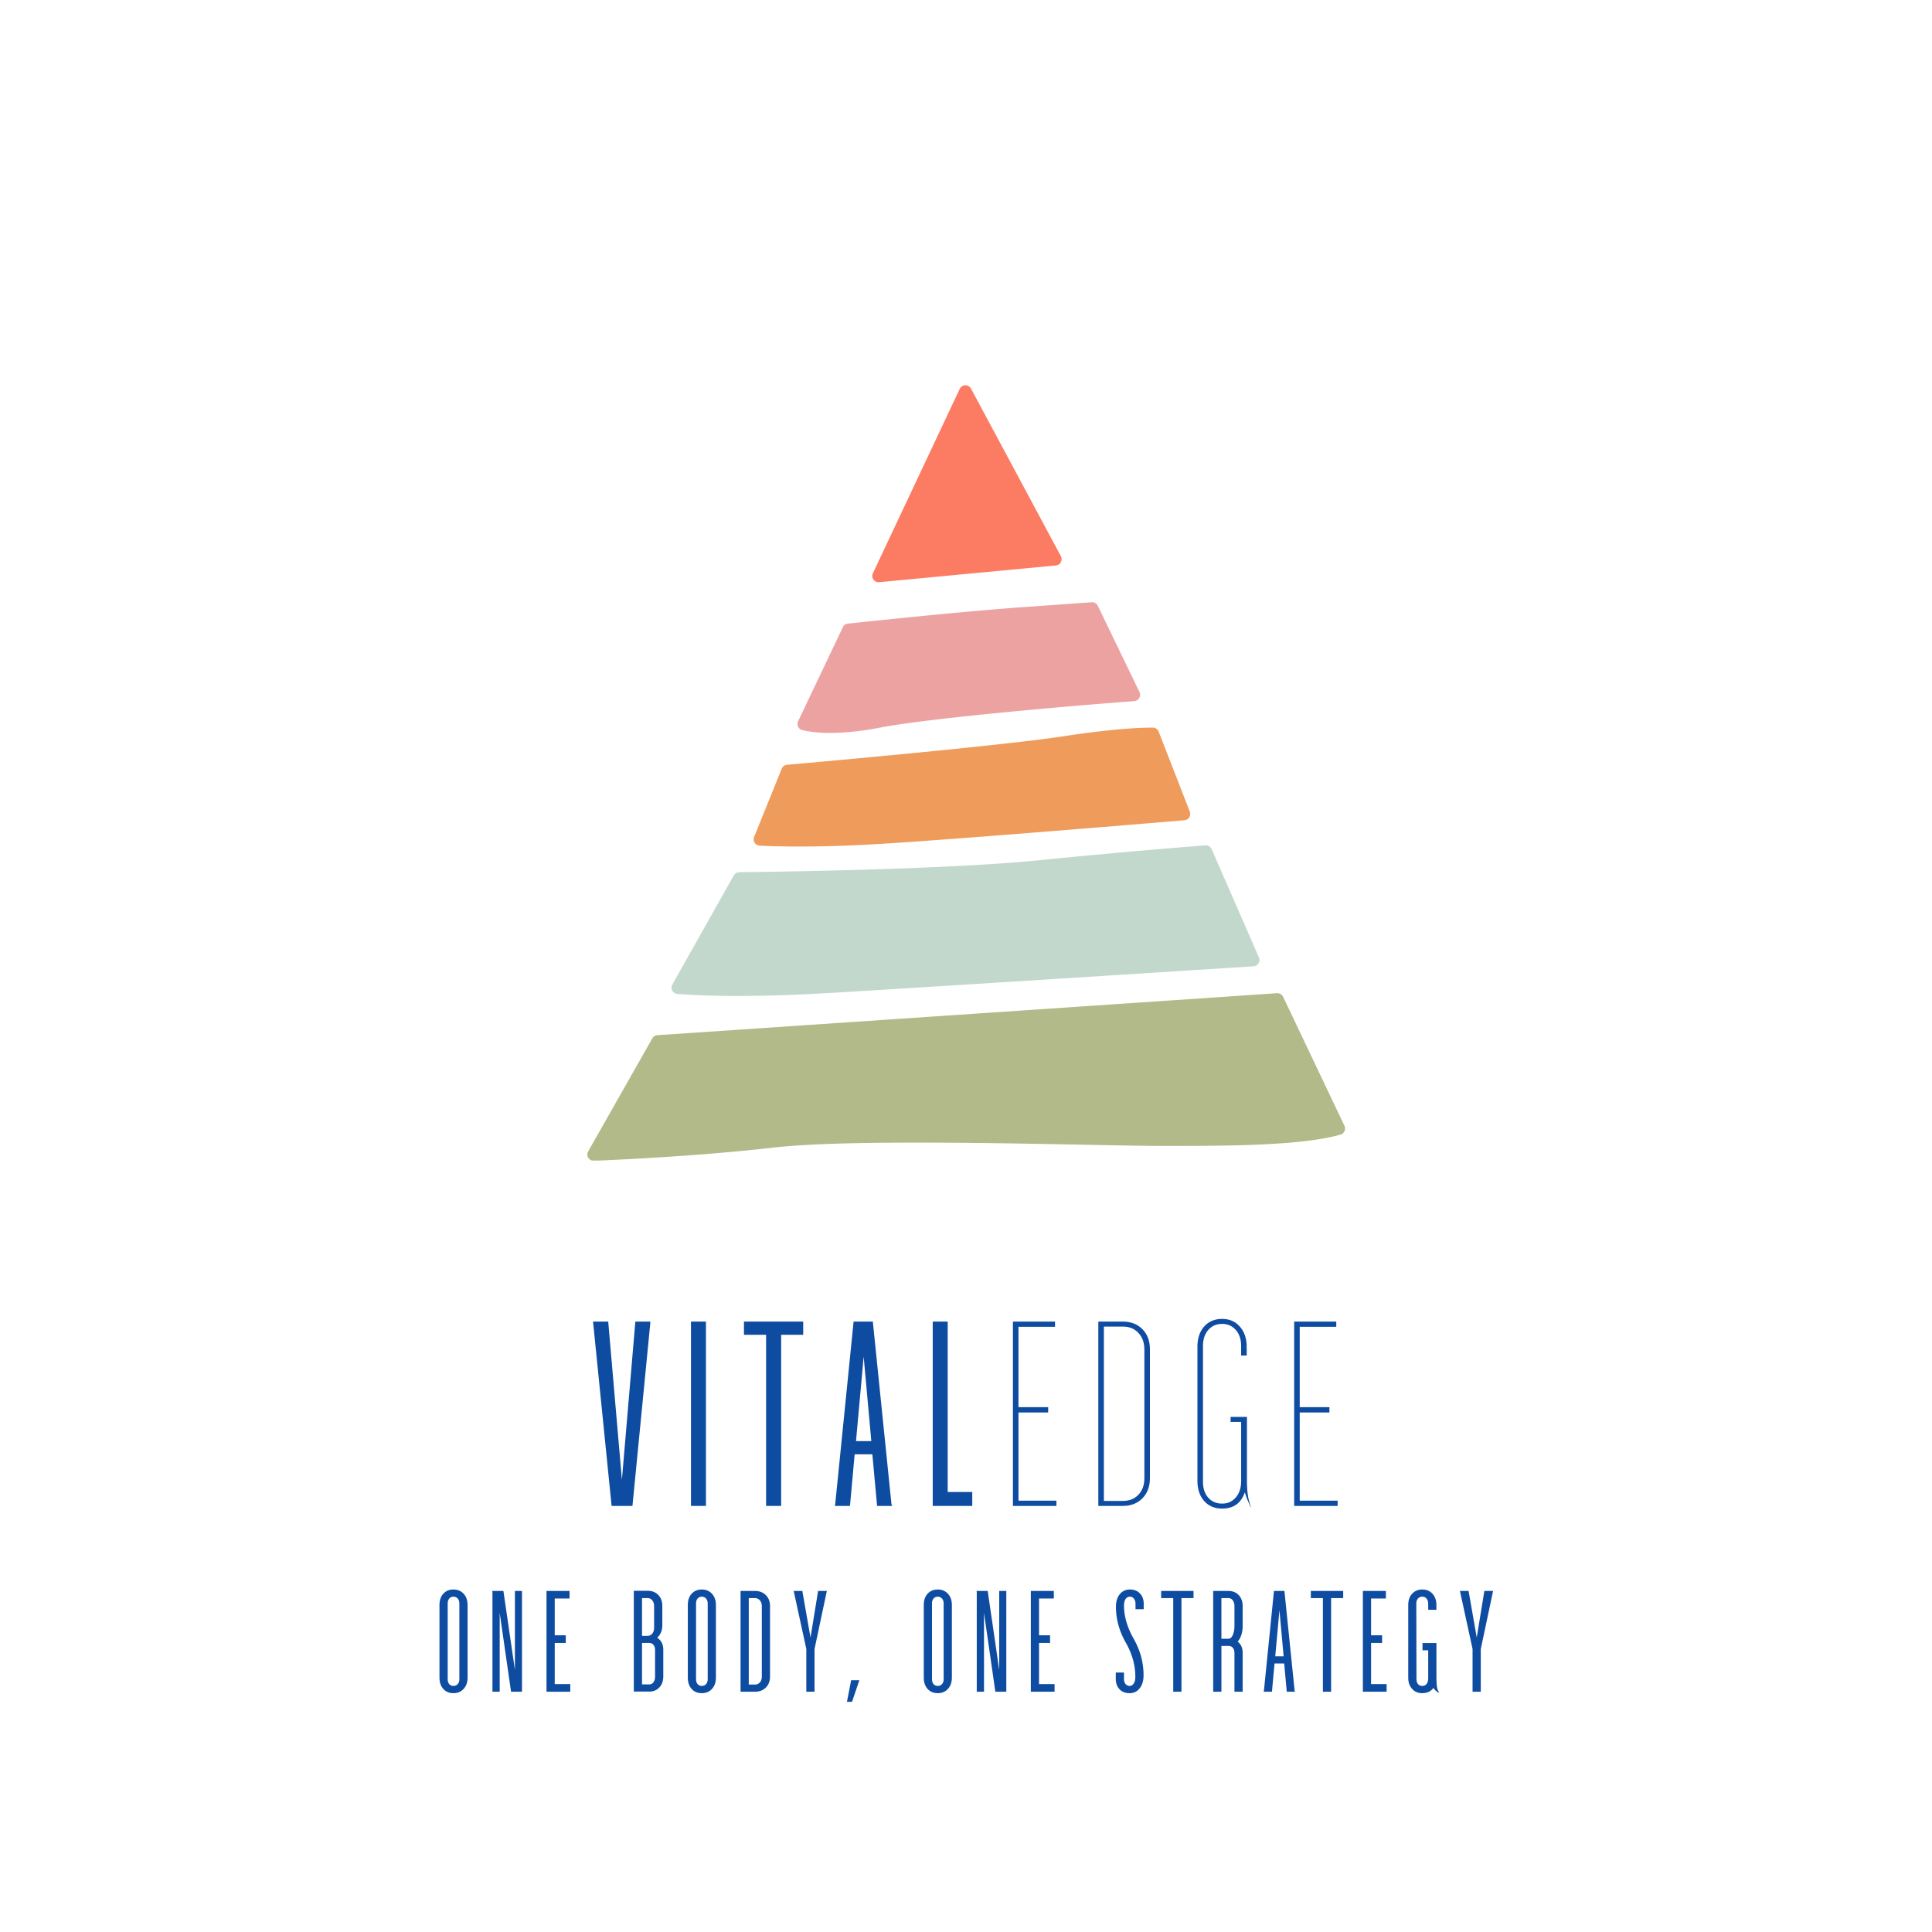 <?xml version="1.0" encoding="UTF-8"?>
<svg data-bbox="85.302 74.782 204.505 255.534" height="500" viewBox="0 0 375 375" width="500" xmlns="http://www.w3.org/2000/svg" data-type="color">
    <g>
        <defs>
            <clipPath id="fd9a0939-3d79-4cbb-9bc2-b7387761a3ad">
                <path d="M114 192h147.453v33.258H114Zm0 0"/>
            </clipPath>
            <clipPath id="99bd535c-4a19-4397-aa4f-4b8183b6ac22">
                <path d="M169 74.508h38V114h-38Zm0 0"/>
            </clipPath>
        </defs>
        <g clip-path="url(#fd9a0939-3d79-4cbb-9bc2-b7387761a3ad)">
            <path d="m247.86 192.781-120.266 8.149c-.41.027-.778.261-.98.617l-12.446 21.933c-.477.836.156 1.868 1.117 1.829 5.621-.235 21.031-.973 34.754-2.555 17.156-1.977 62.36-.332 75.555-.332 12.426 0 26.898 0 34.61-2.2a1.226 1.226 0 0 0 .753-1.706l-11.906-25.036a1.22 1.22 0 0 0-1.188-.695Zm0 0" fill="#b1ba88" data-color="1"/>
        </g>
        <path d="M244.363 185.848a1.223 1.223 0 0 1-1.039 1.71c-10.168.649-62.168 3.981-82.07 5.169-16.512.984-26.027.5-29.785.187a1.223 1.223 0 0 1-.969-1.82l11.93-21.18c.215-.383.61-.617 1.047-.625 5.328-.055 39.796-.476 58.03-2.3 16.872-1.688 29.192-2.657 32.462-2.907.52-.039 1 .25 1.21.73l9.184 21.032Zm0 0" fill="#c3d8cc" data-color="2"/>
        <path d="M230.941 157.547a1.22 1.22 0 0 1-1.035 1.66c-8.761.738-50.375 4.223-63.043 4.813-10.144.472-16.582.27-19.425.117a1.226 1.226 0 0 1-1.063-1.684l5.355-13.246c.172-.426.57-.719 1.028-.762 5.648-.496 41.844-3.722 53.699-5.543 9.965-1.53 15.379-1.68 17.313-1.672.503 0 .945.313 1.128.782l6.043 15.527Zm0 0" fill="#ef9b5b" data-color="3"/>
        <path d="M221.176 134.336a1.22 1.22 0 0 1-1.008 1.754c-7.809.566-38.582 3.086-49.344 5.14-8.37 1.598-13.015 1.008-15.113.473a1.223 1.223 0 0 1-.797-1.715l8.684-18.25a1.22 1.22 0 0 1 .972-.691c3.72-.399 21.907-2.34 34.297-3.223l13.031-.93c.5-.039.973.239 1.188.688Zm0 0" fill="#eda2a2" data-color="4"/>
        <g clip-path="url(#99bd535c-4a19-4397-aa4f-4b8183b6ac22)">
            <path d="m204.953 109.754-34.3 3.25a1.22 1.22 0 0 1-1.223-1.738l16.851-35.782c.43-.91 1.711-.941 2.188-.058l17.445 32.527c.41.77-.094 1.715-.965 1.797Zm0 0" fill="#fc7c63" data-color="5"/>
        </g>
        <path d="M115.134 256.626v-.11h2.921l2.657 30.72 2.61-30.72h2.905v.25l-3.468 35.532h-4.047l-3.578-35.531h-.047Zm0 0" fill="#0d4ca1" data-color="6"/>
        <path d="M134.117 292.298v-35.781h2.906v35.781Zm0 0" fill="#0d4ca1" data-color="6"/>
        <path d="M155.902 256.517v2.562h-4.281v33.219h-2.922v-33.219h-4.297v-2.562Zm0 0" fill="#0d4ca1" data-color="6"/>
        <path d="m162.105 292.048 3.578-35.531h3.734l3.625 35.531h.063l.046.094v.156h-2.906l-.922-10.016h-3.437l-.906 10.016h-2.922v-.25Zm4.046-12.328h2.97l-1.485-16.406Zm0 0" fill="#0d4ca1" data-color="6"/>
        <path d="M188.714 289.595v2.703h-7.672v-35.781h2.906v33.078Zm0 0" fill="#0d4ca1" data-color="6"/>
        <path d="M203.45 274.157h-5.765v17.125h7.36v1.016h-8.438v-35.781h8.172v1.015h-7.094v15.594h5.766Zm0 0" fill="#0d4ca1" data-color="6"/>
        <path d="M217.935 256.517c1.57 0 2.844.496 3.812 1.484.97.992 1.453 2.281 1.453 3.875v25.047q0 2.408-1.453 3.89c-.968.993-2.242 1.485-3.812 1.485h-4.75v-35.781Zm0 .969h-3.672v33.843h3.672c1.258 0 2.27-.398 3.031-1.203q1.156-1.2 1.156-3.203v-24.984q0-2-1.156-3.22-1.143-1.232-3.031-1.233m0 0" fill="#0d4ca1" data-color="6"/>
        <path d="M241.983 263.11h-1.078v-1.843q0-1.936-1.031-3.11c-.68-.789-1.562-1.187-2.656-1.187q-1.689.002-2.703 1.187c-.68.782-1.016 1.82-1.016 3.11v26.328q-.002 1.94 1.016 3.094 1.014 1.158 2.703 1.156c1.094 0 1.976-.399 2.656-1.203q1.031-1.2 1.031-3.156v-11.5h-2.047v-.97h3.172v12.376q0 3.375.813 5.11l-.047.046a15.6 15.6 0 0 1-1.172-2.906q-1.078 3.174-4.406 3.172c-1.461 0-2.625-.496-3.5-1.485q-1.299-1.482-1.297-3.937v-25.969q-.002-2.45 1.297-3.937c.875-.989 2.039-1.485 3.5-1.485q2.154.002 3.453 1.516 1.312 1.502 1.312 3.953Zm0-1.64-.265-.047v.047Zm0 0" fill="#0d4ca1" data-color="6"/>
        <path d="M258.04 274.157h-5.765v17.125h7.36v1.016h-8.438v-35.781h8.172v1.015h-7.094v15.594h5.766Zm0 0" fill="#0d4ca1" data-color="6"/>
        <path d="M90.755 325.629q-.002 1.36-.766 2.187c-.5.55-1.164.828-1.984.828q-1.22 0-1.969-.828-.736-.827-.734-2.187v-14.094q-.002-1.372.734-2.188.75-.827 1.969-.828c.82 0 1.484.278 1.984.828q.764.816.766 2.188Zm-2.75-15.72q-.503 0-.813.376-.297.363-.296.937v14.704q-.001.596.296.953c.207.242.477.359.813.359.351 0 .633-.117.844-.36q.311-.356.312-.952v-14.704q0-.574-.312-.937-.317-.375-.844-.375m0 0" fill="#0d4ca1" data-color="6"/>
        <path d="M95.585 328.363v-19.422h-.031v-.14h2.156l2.234 15.343V308.8h1.375v19.563h-2.125l-2.203-15.312v15.312Zm0 0" fill="#0d4ca1" data-color="6"/>
        <path d="M110.548 310.27h-2.875v7.14h2.14v1.5h-.14v-.016h-2v7.985h3.015v1.484h-4.609v-19.562h4.469Zm0 0" fill="#0d4ca1" data-color="6"/>
        <path d="M128.555 311.707v3.797c0 .968-.34 1.773-1.015 2.406v-.031q1.202.75 1.203 2.343v5.172c0 .875-.25 1.586-.75 2.125q-.752.814-1.985.813h-2.984v-19.563h2.672c.863 0 1.555.274 2.078.813q.78.813.781 2.125m-3.937 15.234h1.39a.96.96 0 0 0 .829-.422q.311-.421.312-1.125v-5.14q0-.61-.312-.985-.3-.375-.829-.375h-1.39Zm0-16.75v7.328h1.078q.562.001.906-.437.358-.434.36-1.125v-4.203q-.001-.685-.36-1.125a1.1 1.1 0 0 0-.906-.438Zm0 0" fill="#0d4ca1" data-color="6"/>
        <path d="M138.959 325.629q-.002 1.36-.766 2.187-.752.826-1.984.828-1.22 0-1.969-.828-.736-.827-.734-2.187v-14.094q-.002-1.372.734-2.188.75-.827 1.969-.828c.82 0 1.484.278 1.984.828q.764.816.766 2.188Zm-2.75-15.72q-.503 0-.813.376-.297.363-.296.937v14.704q-.001.596.296.953c.207.242.477.359.813.359.351 0 .633-.117.844-.36q.311-.356.312-.952v-14.704q0-.574-.312-.937-.317-.375-.844-.375m0 0" fill="#0d4ca1" data-color="6"/>
        <path d="M146.508 308.8c.894 0 1.609.274 2.14.813.54.531.813 1.242.813 2.125v13.688c0 .875-.274 1.585-.813 2.125q-.798.813-2.14.812h-2.766v-19.562Zm-1.172 1.391v16.781h1.172q.609 0 .984-.421.375-.423.375-1.125v-13.672q0-.685-.375-1.125a1.24 1.24 0 0 0-.984-.438Zm0 0" fill="#0d4ca1" data-color="6"/>
        <path d="m155.755 308.941 1.563 8.906 1.453-8.906v-.062l.03-.079h1.688v.047l-.03.094-2.36 11.14v8.282h-1.594v-8.297l-2.453-11.265h1.672l.031.046Zm0 0" fill="#0d4ca1" data-color="6"/>
        <path d="m164.396 330.316.812-4.187h1.594l-1.422 4.187Zm0 0" fill="#0d4ca1" data-color="6"/>
        <path d="M184.758 325.629q-.002 1.36-.766 2.187-.752.826-1.984.828-1.22 0-1.969-.828-.736-.827-.734-2.187v-14.094q-.002-1.372.734-2.188.75-.827 1.969-.828 1.232.001 1.984.828.764.816.766 2.188Zm-2.75-15.72q-.503 0-.813.376-.297.363-.296.937v14.704q-.001.596.296.953c.207.242.477.359.813.359.351 0 .633-.117.844-.36q.311-.356.312-.952v-14.704q0-.574-.312-.937-.317-.375-.844-.375m0 0" fill="#0d4ca1" data-color="6"/>
        <path d="M189.589 328.363v-19.422h-.031v-.14h2.156l2.234 15.343V308.8h1.375v19.563h-2.125l-2.203-15.312v15.312Zm0 0" fill="#0d4ca1" data-color="6"/>
        <path d="M204.55 310.27h-2.874v7.14h2.14v1.5h-.14v-.016h-2v7.985h3.015v1.484h-4.609v-19.562h4.469Zm0 0" fill="#0d4ca1" data-color="6"/>
        <path d="M218.168 324.644v1.235q-.001.609.296.984.312.375.797.375.498.001.797-.484.312-.48.313-1.266-.001-3.357-1.813-6.578-1.954-3.406-1.953-7.016-.002-1.529.734-2.453.75-.92 1.97-.922 1.231.002 1.952.766.734.769.735 2v1.062h-1.594v-1.062q0-.61-.312-.985a.95.95 0 0 0-.782-.39c-.355 0-.636.164-.844.484q-.297.47-.296 1.25-.001 3.083 1.843 6.375c1.301 2.274 1.953 4.656 1.953 7.156q0 1.565-.75 2.516-.738.954-1.968.953c-.813 0-1.465-.258-1.953-.765q-.72-.781-.72-2v-1.235Zm0 0" fill="#0d4ca1" data-color="6"/>
        <path d="M231.662 308.8v1.391h-2.344v18.172h-1.594v-18.172h-2.343v-1.39Zm0 0" fill="#0d4ca1" data-color="6"/>
        <path d="M235.481 328.363v-19.562h2.953q1.231.002 2 .812c.508.531.766 1.242.766 2.125v3.766q0 2.016-.969 3.125.968.768.969 2.187v7.547h-1.594v-7.484q0-.657-.312-1.032-.3-.375-.829-.375h-1.39v8.891Zm1.594-10.281h1.36q.526 0 .843-.719.328-.716.328-1.86v-3.75q0-.684-.328-1.124a1 1 0 0 0-.844-.438h-1.36Zm0 0" fill="#0d4ca1" data-color="6"/>
        <path d="m245.322 328.222 1.953-19.421h2.031l1.985 19.421h.031l.031.063v.078h-1.593l-.5-5.484h-1.875l-.5 5.484h-1.594v-.14Zm2.203-6.734h1.625l-.812-8.969Zm0 0" fill="#0d4ca1" data-color="6"/>
        <path d="M260.713 308.8v1.391h-2.344v18.172h-1.594v-18.172h-2.343v-1.39Zm0 0" fill="#0d4ca1" data-color="6"/>
        <path d="M269 310.27h-2.874v7.14h2.14v1.5h-.14v-.016h-2v7.985h3.015v1.484h-4.609v-19.562h4.469Zm0 0" fill="#0d4ca1" data-color="6"/>
        <path d="m279.339 328.394-.14.14c-.43-.257-.75-.562-.97-.905-.511.68-1.23 1.015-2.156 1.015q-1.235 0-1.984-.828-.75-.824-.75-2.172v-14.14q0-1.343.75-2.157.749-.827 1.984-.828c.82 0 1.485.281 1.985.844q.75.833.75 2.203v.89h-1.594v-1.14q0-.64-.312-1.015c-.2-.258-.477-.391-.829-.391q-.531 0-.859.375c-.21.242-.312.562-.312.969l.03 14.656q-.001.61.298.969c.207.242.488.359.843.359q.53 0 .829-.39.311-.406.312-1.063v-5.469h-1.11v-1.406h2.704v6.687q0 2.55.531 2.797m-.672-16.828h.14l-.14-.031Zm0 0" fill="#0d4ca1" data-color="6"/>
        <path d="m285.073 308.941 1.563 8.906 1.453-8.906v-.062l.03-.079h1.688v.047l-.03.094-2.36 11.14v8.282h-1.594v-8.297l-2.453-11.265h1.672l.031.046Zm0 0" fill="#0d4ca1" data-color="6"/>
    </g>
</svg>
